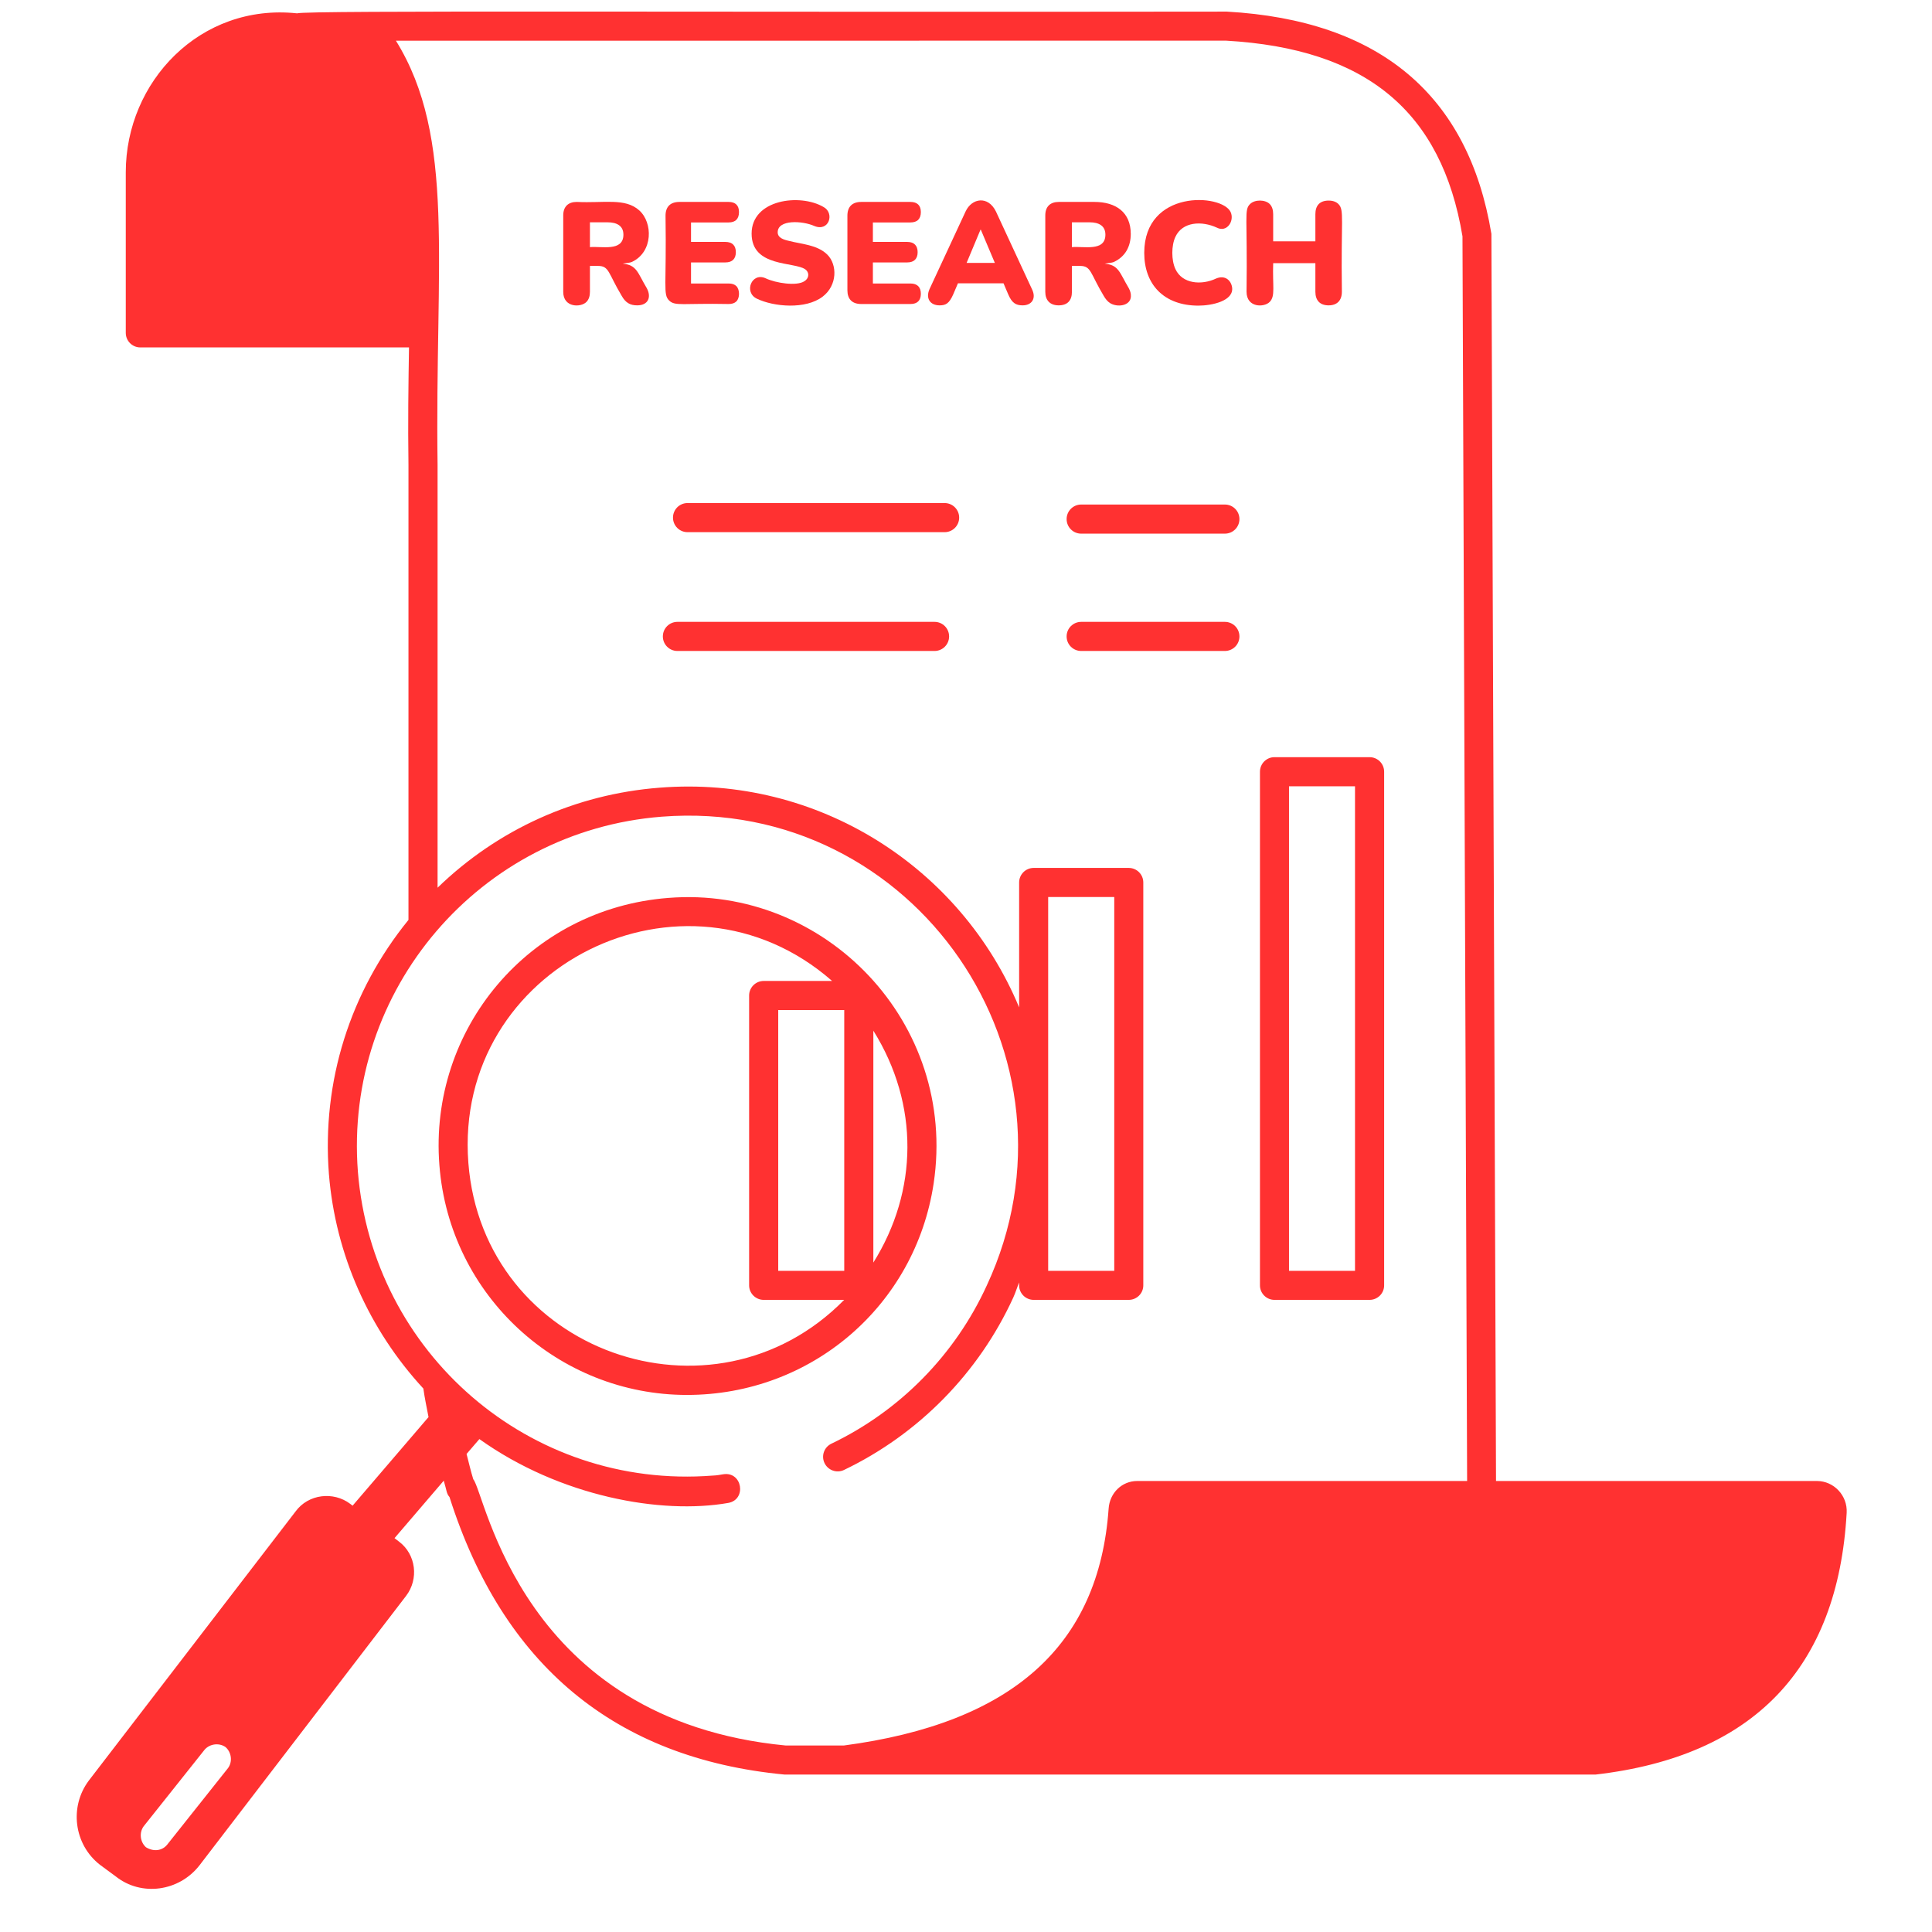 <?xml version="1.0" encoding="UTF-8"?>
<svg xmlns="http://www.w3.org/2000/svg" xmlns:xlink="http://www.w3.org/1999/xlink" width="150" viewBox="0 0 112.5 112.5" height="150" version="1.0">
  <defs></defs>
  <g>
    <path fill="#ff3131" d="M 107.531 88.094 C 107.59 87.082 106.781 86.238 105.801 86.238 L 87.113 86.238 L 86.844 13.617 C 85.508 5.535 80.34 1.18 71.438 0.676 C 40.832 0.719 17.84 0.594 17.297 0.777 C 11.652 0.176 7.324 4.762 7.324 10.031 L 7.324 19.383 C 7.324 19.852 7.703 20.23 8.168 20.23 L 23.816 20.23 C 23.781 22.352 23.75 24.613 23.785 27.078 L 23.785 53.566 C 20.387 57.746 18.734 62.973 19.152 68.359 C 19.531 73.062 21.504 77.445 24.652 80.855 C 24.73 81.418 24.848 81.965 24.953 82.516 L 20.531 87.676 L 20.395 87.57 C 19.414 86.828 17.953 86.996 17.211 88.012 L 5.18 103.672 C 4.027 105.195 4.297 107.398 5.82 108.586 L 6.738 109.262 C 8.227 110.449 10.43 110.145 11.617 108.617 L 23.648 92.926 C 24.395 91.945 24.227 90.52 23.242 89.773 L 22.973 89.566 L 25.84 86.219 C 26.02 86.82 25.992 86.961 26.176 87.176 C 29.285 96.957 35.816 102.391 45.68 103.332 C 55.246 103.332 57.859 103.332 92.914 103.332 C 102.102 102.27 107.023 97.141 107.531 88.094 Z M 13.277 102.957 L 9.719 107.434 C 9.465 107.734 8.992 107.863 8.5 107.566 C 8.16 107.262 8.094 106.719 8.363 106.348 L 11.922 101.875 C 12.227 101.535 12.77 101.469 13.141 101.738 C 13.48 102.043 13.551 102.586 13.277 102.957 Z M 27.559 86.137 C 27.41 85.66 27.297 85.156 27.168 84.664 L 27.914 83.797 C 32.617 87.152 38.504 88.199 42.402 87.516 C 43.496 87.324 43.227 85.66 42.105 85.848 C 41.922 85.879 41.742 85.914 41.512 85.922 C 30.832 86.758 21.688 78.762 20.84 68.227 C 20.02 57.641 27.938 48.379 38.539 47.555 C 53.297 46.414 63.641 61.57 57.461 74.852 C 55.617 78.883 52.402 82.156 48.41 84.066 C 47.988 84.27 47.809 84.773 48.012 85.195 C 48.215 85.617 48.719 85.797 49.141 85.598 C 53.492 83.512 56.992 79.945 59 75.562 C 59.133 75.273 59.223 74.969 59.344 74.676 L 59.344 74.848 C 59.344 75.312 59.723 75.691 60.191 75.691 L 65.727 75.691 C 66.195 75.691 66.574 75.312 66.574 74.848 L 66.574 51.387 C 66.574 50.918 66.195 50.539 65.727 50.539 L 60.191 50.539 C 59.723 50.539 59.344 50.918 59.344 51.387 L 59.344 58.66 C 55.953 50.512 47.645 45.133 38.406 45.867 C 33.496 46.246 28.977 48.301 25.48 51.691 L 25.48 27.066 C 25.316 15.27 26.562 8.035 23.055 2.371 L 71.387 2.367 C 79.566 2.832 83.949 6.496 85.16 13.762 L 85.43 86.238 L 66.219 86.238 C 65.332 86.238 64.617 86.93 64.555 87.848 C 63.992 95.824 58.945 100.34 49.133 101.641 L 45.758 101.641 C 30.328 100.16 28.277 86.977 27.559 86.137 Z M 61.035 74 L 61.035 52.234 L 64.883 52.234 L 64.883 74 Z M 61.035 74 " fill-rule="nonzero"></path>
  </g>
  <path fill="#ff3131" d="M 54.367 68.906 C 55.766 59.562 48.047 51.555 38.918 52.285 C 30.781 52.914 24.961 59.949 25.586 67.852 C 26.176 75.477 32.543 81.23 40.004 81.227 C 47.242 81.227 53.297 76.035 54.367 68.906 Z M 49.16 74 L 45.316 74 L 45.316 58.816 L 49.16 58.816 Z M 50.855 73.52 L 50.855 60.016 C 53.539 64.316 53.461 69.355 50.855 73.52 Z M 27.273 67.719 C 26.387 56.254 39.875 49.605 48.453 57.121 L 44.469 57.121 C 44.004 57.121 43.621 57.5 43.621 57.969 L 43.621 74.848 C 43.621 75.312 44.004 75.691 44.469 75.691 L 49.156 75.691 C 41.523 83.453 28.133 78.742 27.273 67.719 Z M 27.273 67.719 " fill-rule="nonzero"></path>
  <path fill="#ff3131" d="M 62.957 29.379 C 62.488 29.379 62.109 29.758 62.109 30.227 C 62.109 30.695 62.488 31.074 62.957 31.074 L 71.324 31.074 C 71.793 31.074 72.172 30.695 72.172 30.227 C 72.172 29.758 71.793 29.379 71.324 29.379 Z M 62.957 29.379 " fill-rule="nonzero"></path>
  <path fill="#ff3131" d="M 54.418 36.211 L 39.445 36.211 C 38.977 36.211 38.598 36.59 38.598 37.059 C 38.598 37.527 38.977 37.906 39.445 37.906 L 54.418 37.906 C 54.887 37.906 55.266 37.527 55.266 37.059 C 55.266 36.59 54.887 36.211 54.418 36.211 Z M 54.418 36.211 " fill-rule="nonzero"></path>
  <path fill="#ff3131" d="M 55.004 29.293 L 40.035 29.293 C 39.566 29.293 39.188 29.672 39.188 30.141 C 39.188 30.609 39.566 30.988 40.035 30.988 L 55.004 30.988 C 55.473 30.988 55.852 30.609 55.852 30.141 C 55.852 29.672 55.473 29.293 55.004 29.293 Z M 55.004 29.293 " fill-rule="nonzero"></path>
  <path fill="#ff3131" d="M 72.172 37.059 C 72.172 36.59 71.793 36.211 71.324 36.211 L 62.957 36.211 C 62.488 36.211 62.109 36.59 62.109 37.059 C 62.109 37.527 62.488 37.906 62.957 37.906 L 71.324 37.906 C 71.793 37.906 72.172 37.527 72.172 37.059 Z M 72.172 37.059 " fill-rule="nonzero"></path>
  <path fill="#ff3131" d="M 36.262 15.352 C 36.441 15.312 36.66 15.316 36.809 15.246 C 38.031 14.664 38.023 12.965 37.223 12.25 C 36.398 11.512 35.191 11.836 33.582 11.758 C 33.098 11.758 32.797 12.023 32.797 12.543 L 32.797 16.996 C 32.797 17.93 33.84 17.914 34.156 17.574 C 34.285 17.438 34.352 17.242 34.352 16.996 L 34.352 15.484 L 34.816 15.484 C 35.484 15.484 35.402 15.895 36.199 17.223 C 36.426 17.629 36.691 17.781 37.102 17.781 C 37.758 17.781 37.941 17.289 37.66 16.777 C 37.121 15.875 37.09 15.434 36.262 15.352 Z M 34.352 14.391 L 34.352 12.945 L 35.379 12.945 C 35.902 12.945 36.301 13.137 36.301 13.664 C 36.301 14.672 35.012 14.324 34.352 14.391 Z M 34.352 14.391 " fill-rule="nonzero"></path>
  <path fill="#ff3131" d="M 42.426 17.703 C 42.625 17.703 42.777 17.652 42.879 17.551 C 43.078 17.355 43.09 16.879 42.879 16.66 C 42.777 16.559 42.625 16.508 42.426 16.508 L 40.238 16.508 L 40.238 15.281 L 42.238 15.281 C 42.648 15.281 42.848 15.062 42.848 14.684 C 42.848 14.309 42.648 14.086 42.238 14.086 L 40.238 14.086 L 40.238 12.953 L 42.426 12.953 C 42.832 12.953 43.031 12.738 43.031 12.348 C 43.031 11.969 42.832 11.758 42.426 11.758 L 39.566 11.758 C 39.031 11.758 38.754 12.043 38.754 12.559 C 38.816 16.707 38.598 17.133 38.961 17.496 C 39.309 17.844 39.758 17.648 42.426 17.703 Z M 42.426 17.703 " fill-rule="nonzero"></path>
  <path fill="#ff3131" d="M 44.578 16.203 C 43.77 15.836 43.297 17.02 44.07 17.391 C 45.062 17.871 46.914 18.027 47.898 17.277 C 48.766 16.621 48.762 15.41 48.176 14.828 C 47.602 14.25 46.633 14.211 45.977 14.035 C 45.652 13.965 45.285 13.859 45.285 13.527 C 45.285 12.77 46.727 12.852 47.41 13.156 C 48.285 13.523 48.613 12.398 47.949 12.051 C 46.59 11.254 43.766 11.605 43.766 13.602 C 43.766 15.594 46.281 15.219 46.906 15.695 C 47.109 15.848 47.152 16.172 46.84 16.375 C 46.395 16.672 45.176 16.488 44.578 16.203 Z M 44.578 16.203 " fill-rule="nonzero"></path>
  <path fill="#ff3131" d="M 50.152 17.703 L 53.012 17.703 C 53.418 17.703 53.621 17.496 53.621 17.105 C 53.621 16.723 53.418 16.508 53.012 16.508 L 50.828 16.508 L 50.828 15.281 L 52.828 15.281 C 53.234 15.281 53.434 15.062 53.434 14.684 C 53.434 14.309 53.234 14.086 52.828 14.086 L 50.828 14.086 L 50.828 12.953 L 53.012 12.953 C 53.422 12.953 53.621 12.738 53.621 12.348 C 53.621 11.969 53.418 11.758 53.012 11.758 L 50.152 11.758 C 49.621 11.758 49.344 12.043 49.344 12.559 L 49.344 16.902 C 49.344 17.414 49.617 17.703 50.152 17.703 Z M 50.152 17.703 " fill-rule="nonzero"></path>
  <path fill="#ff3131" d="M 57.992 12.312 C 57.535 11.383 56.59 11.531 56.227 12.312 L 54.125 16.836 C 53.883 17.387 54.176 17.781 54.707 17.781 C 55.062 17.781 55.266 17.688 55.508 17.137 L 55.781 16.496 L 58.434 16.496 L 58.707 17.137 C 58.926 17.648 59.156 17.781 59.551 17.781 C 60.07 17.781 60.363 17.387 60.09 16.836 Z M 57.094 13.375 L 57.113 13.375 L 57.93 15.309 L 56.285 15.309 Z M 57.094 13.375 " fill-rule="nonzero"></path>
  <path fill="#ff3131" d="M 62.418 16.996 L 62.418 15.484 L 62.883 15.484 C 63.551 15.484 63.469 15.895 64.266 17.223 C 64.375 17.414 64.496 17.555 64.633 17.645 C 65.039 17.91 65.836 17.828 65.852 17.254 C 65.859 17.098 65.816 16.941 65.727 16.777 C 65.188 15.875 65.156 15.434 64.328 15.352 C 64.512 15.312 64.73 15.316 64.879 15.246 C 65.531 14.934 65.844 14.344 65.844 13.621 C 65.844 12.379 65 11.758 63.727 11.758 L 61.652 11.758 C 61.164 11.758 60.867 12.023 60.867 12.543 L 60.867 16.996 C 60.867 17.477 61.137 17.781 61.645 17.781 C 62.164 17.781 62.418 17.488 62.418 16.996 Z M 62.418 12.945 L 63.449 12.945 C 63.969 12.945 64.367 13.137 64.367 13.664 C 64.367 14.672 63.082 14.324 62.418 14.391 Z M 62.418 12.945 " fill-rule="nonzero"></path>
  <path fill="#ff3131" d="M 69.785 17.797 C 70.566 17.797 71.875 17.523 71.742 16.715 C 71.668 16.293 71.305 16.008 70.812 16.219 C 69.973 16.617 68.844 16.539 68.445 15.668 C 68.203 15.152 68.203 14.301 68.445 13.789 C 68.855 12.906 69.977 12.848 70.863 13.258 C 71.453 13.559 71.898 12.848 71.656 12.34 C 71.137 11.27 66.629 11.023 66.629 14.727 C 66.629 16.566 67.773 17.797 69.785 17.797 Z M 69.785 17.797 " fill-rule="nonzero"></path>
  <path fill="#ff3131" d="M 73.941 17.574 C 74.27 17.227 74.094 16.672 74.137 15.324 L 76.594 15.324 L 76.594 16.988 C 76.594 17.492 76.859 17.781 77.367 17.781 C 77.859 17.781 78.137 17.496 78.137 16.988 C 78.078 12.73 78.289 12.242 77.938 11.883 C 77.805 11.75 77.613 11.68 77.367 11.68 C 76.844 11.68 76.594 11.973 76.594 12.473 L 76.594 14.051 L 74.137 14.051 L 74.137 12.473 C 74.137 12.215 74.07 12.02 73.938 11.883 C 73.68 11.617 73.066 11.605 72.789 11.883 C 72.434 12.238 72.645 12.559 72.586 16.988 C 72.586 17.93 73.621 17.914 73.941 17.574 Z M 73.941 17.574 " fill-rule="nonzero"></path>
  <path fill="#ff3131" d="M 73.367 44.938 L 73.367 74.848 C 73.367 75.312 73.746 75.691 74.211 75.691 L 79.75 75.691 C 80.219 75.691 80.598 75.312 80.598 74.848 L 80.598 44.938 C 80.598 44.469 80.219 44.09 79.75 44.09 L 74.211 44.09 C 73.746 44.09 73.367 44.469 73.367 44.938 Z M 75.059 45.785 L 78.902 45.785 L 78.902 74 L 75.059 74 Z M 75.059 45.785 " fill-rule="nonzero"></path>
</svg>

